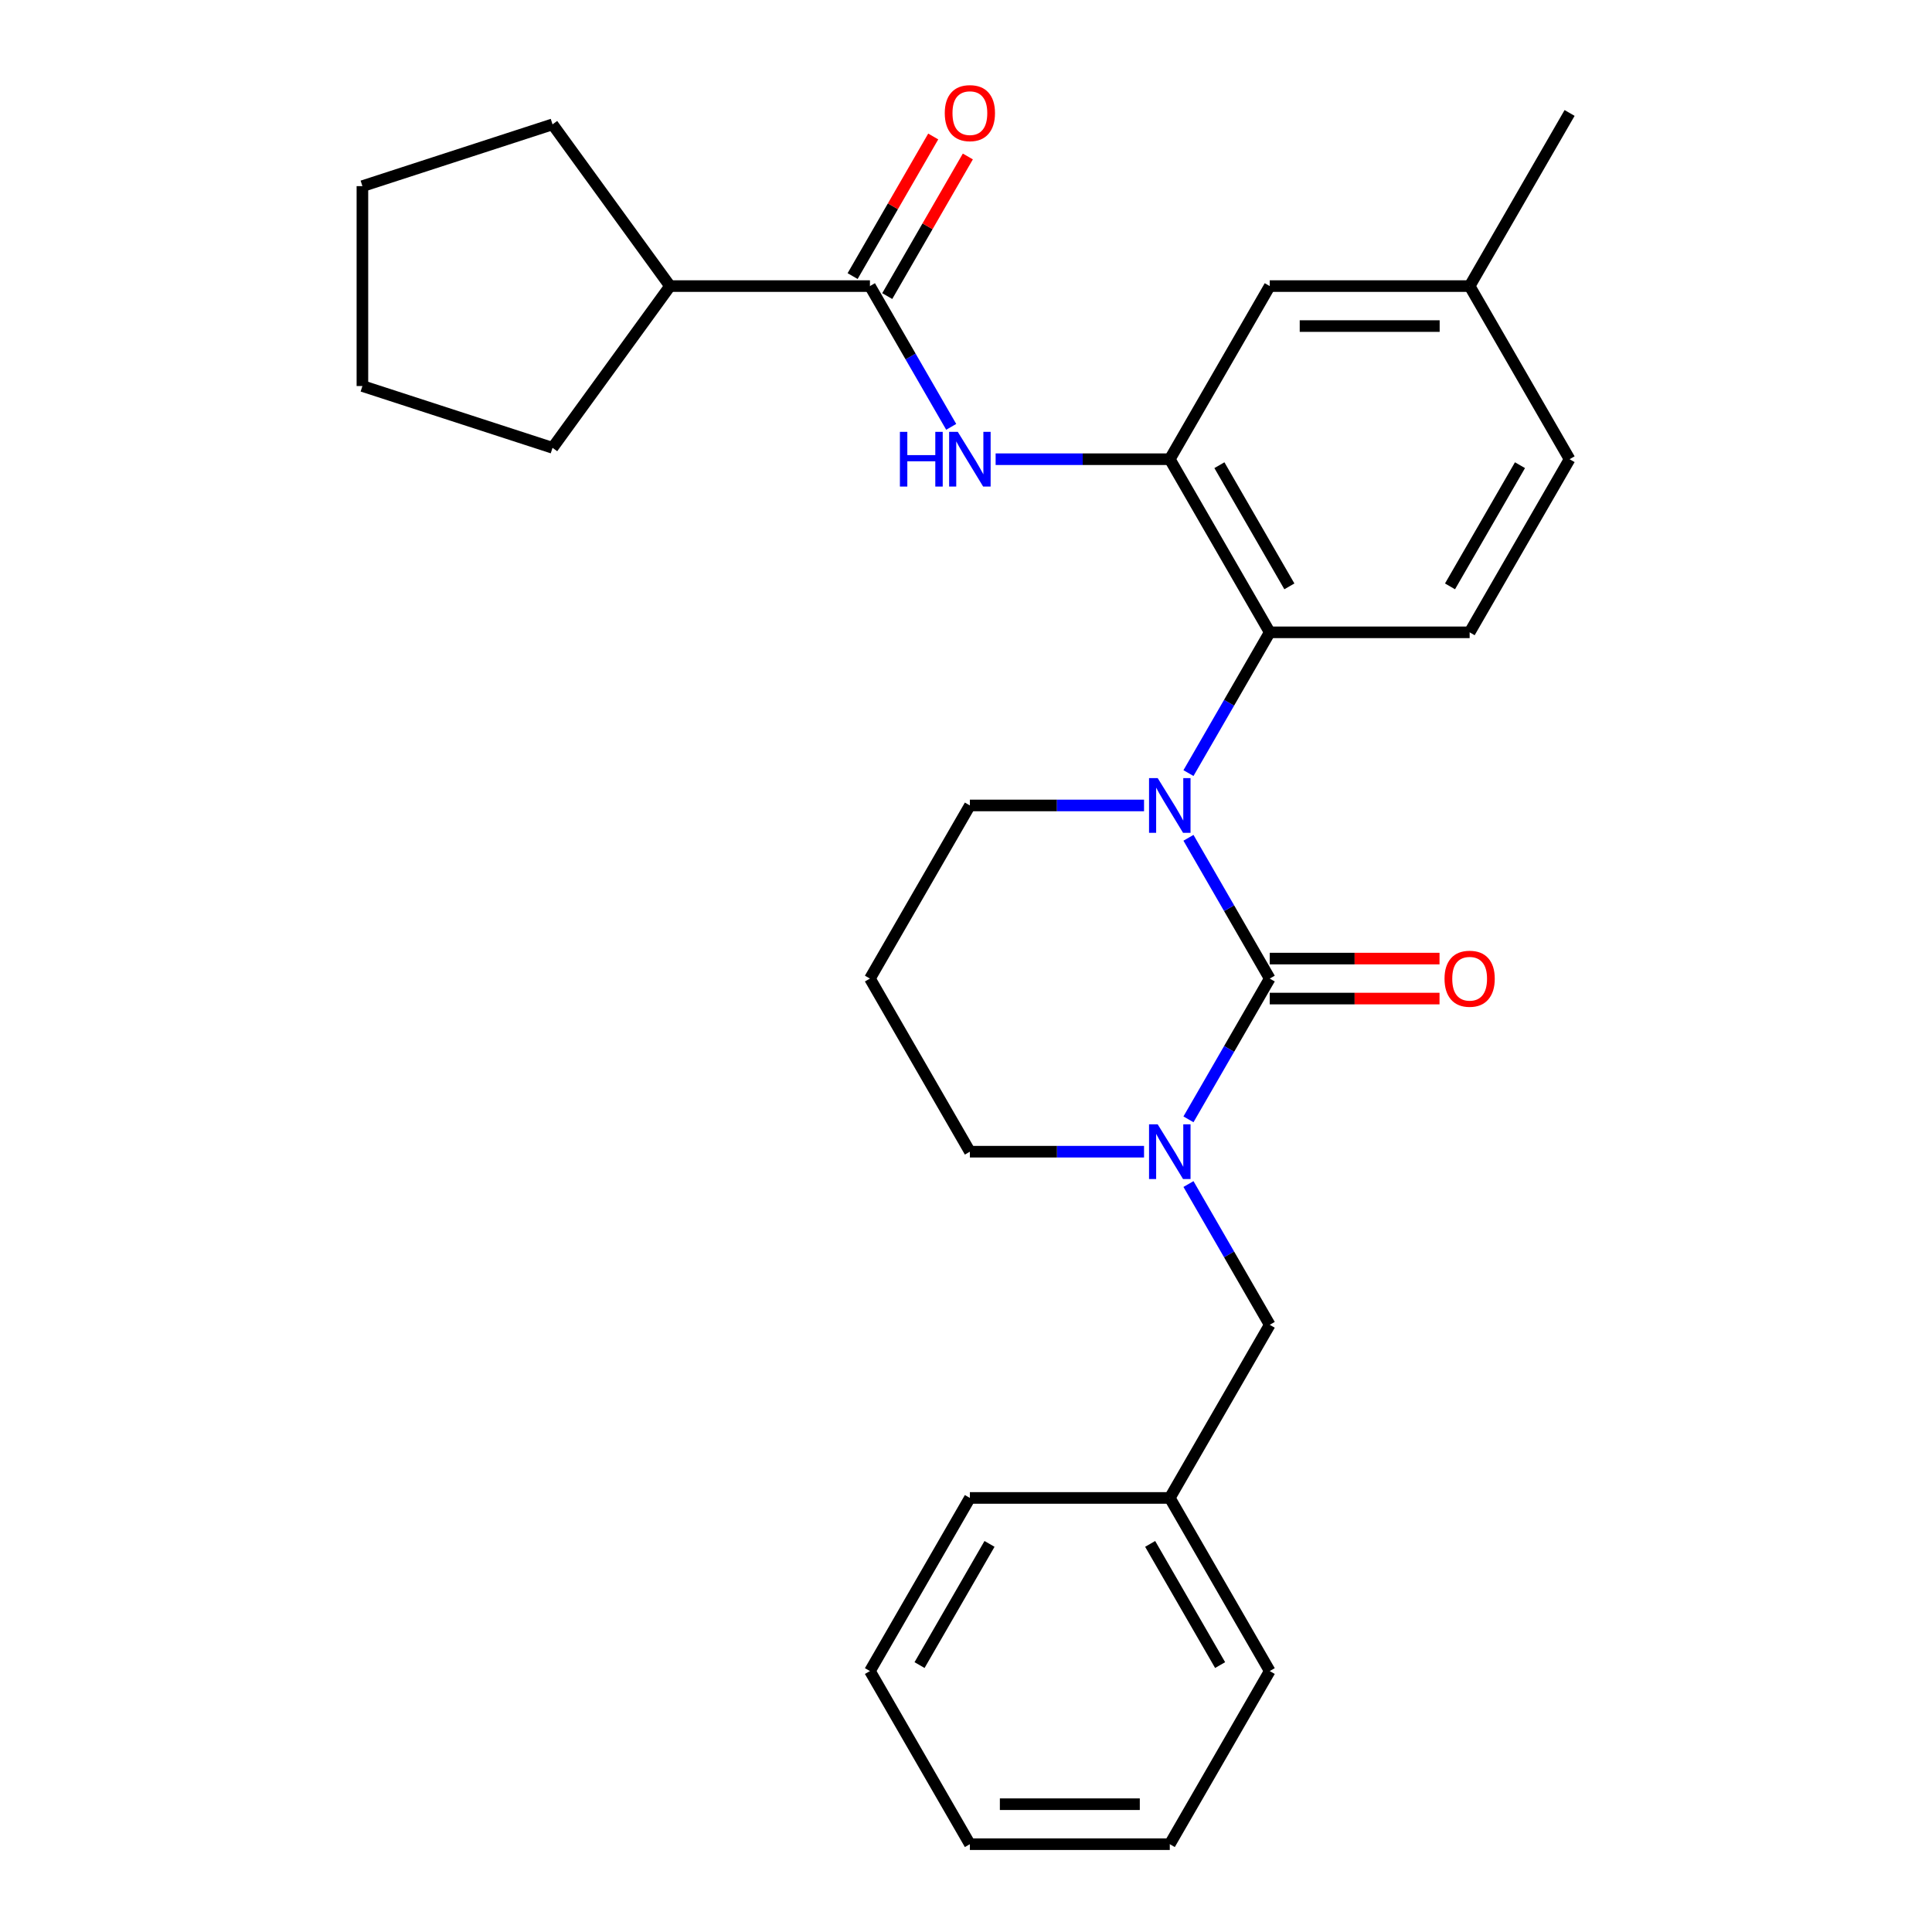 <?xml version='1.0' encoding='iso-8859-1'?>
<svg version='1.1' baseProfile='full'
              xmlns='http://www.w3.org/2000/svg'
                      xmlns:rdkit='http://www.rdkit.org/xml'
                      xmlns:xlink='http://www.w3.org/1999/xlink'
                  xml:space='preserve'
width='1000px' height='1000px' viewBox='0 0 1000 1000'>
<!-- END OF HEADER -->
<rect style='opacity:1.0;fill:#FFFFFF;stroke:none' width='1000' height='1000' x='0' y='0'> </rect>
<path class='bond-0' d='M 346.805,148.078 L 285.987,231.787' style='fill:none;fill-rule:evenodd;stroke:#000000;stroke-width:6px;stroke-linecap:butt;stroke-linejoin:miter;stroke-opacity:1' />
<path class='bond-1' d='M 346.805,148.078 L 285.987,64.369' style='fill:none;fill-rule:evenodd;stroke:#000000;stroke-width:6px;stroke-linecap:butt;stroke-linejoin:miter;stroke-opacity:1' />
<path class='bond-2' d='M 346.805,148.078 L 450.275,148.078' style='fill:none;fill-rule:evenodd;stroke:#000000;stroke-width:6px;stroke-linecap:butt;stroke-linejoin:miter;stroke-opacity:1' />
<path class='bond-3' d='M 492.341,220.938 L 471.308,184.508' style='fill:none;fill-rule:evenodd;stroke:#0000FF;stroke-width:6px;stroke-linecap:butt;stroke-linejoin:miter;stroke-opacity:1' />
<path class='bond-3' d='M 471.308,184.508 L 450.275,148.078' style='fill:none;fill-rule:evenodd;stroke:#000000;stroke-width:6px;stroke-linecap:butt;stroke-linejoin:miter;stroke-opacity:1' />
<path class='bond-4' d='M 515.336,237.685 L 560.408,237.685' style='fill:none;fill-rule:evenodd;stroke:#0000FF;stroke-width:6px;stroke-linecap:butt;stroke-linejoin:miter;stroke-opacity:1' />
<path class='bond-4' d='M 560.408,237.685 L 605.479,237.685' style='fill:none;fill-rule:evenodd;stroke:#000000;stroke-width:6px;stroke-linecap:butt;stroke-linejoin:miter;stroke-opacity:1' />
<path class='bond-5' d='M 459.235,153.251 L 480.095,117.121' style='fill:none;fill-rule:evenodd;stroke:#000000;stroke-width:6px;stroke-linecap:butt;stroke-linejoin:miter;stroke-opacity:1' />
<path class='bond-5' d='M 480.095,117.121 L 500.955,80.99' style='fill:none;fill-rule:evenodd;stroke:#FF0000;stroke-width:6px;stroke-linecap:butt;stroke-linejoin:miter;stroke-opacity:1' />
<path class='bond-5' d='M 441.314,142.904 L 462.174,106.774' style='fill:none;fill-rule:evenodd;stroke:#000000;stroke-width:6px;stroke-linecap:butt;stroke-linejoin:miter;stroke-opacity:1' />
<path class='bond-5' d='M 462.174,106.774 L 483.034,70.643' style='fill:none;fill-rule:evenodd;stroke:#FF0000;stroke-width:6px;stroke-linecap:butt;stroke-linejoin:miter;stroke-opacity:1' />
<path class='bond-6' d='M 285.987,231.787 L 187.581,199.813' style='fill:none;fill-rule:evenodd;stroke:#000000;stroke-width:6px;stroke-linecap:butt;stroke-linejoin:miter;stroke-opacity:1' />
<path class='bond-7' d='M 657.214,506.508 L 636.181,542.938' style='fill:none;fill-rule:evenodd;stroke:#000000;stroke-width:6px;stroke-linecap:butt;stroke-linejoin:miter;stroke-opacity:1' />
<path class='bond-7' d='M 636.181,542.938 L 615.148,579.369' style='fill:none;fill-rule:evenodd;stroke:#0000FF;stroke-width:6px;stroke-linecap:butt;stroke-linejoin:miter;stroke-opacity:1' />
<path class='bond-8' d='M 657.214,506.508 L 636.181,470.077' style='fill:none;fill-rule:evenodd;stroke:#000000;stroke-width:6px;stroke-linecap:butt;stroke-linejoin:miter;stroke-opacity:1' />
<path class='bond-8' d='M 636.181,470.077 L 615.148,433.647' style='fill:none;fill-rule:evenodd;stroke:#0000FF;stroke-width:6px;stroke-linecap:butt;stroke-linejoin:miter;stroke-opacity:1' />
<path class='bond-9' d='M 657.214,516.855 L 701.156,516.855' style='fill:none;fill-rule:evenodd;stroke:#000000;stroke-width:6px;stroke-linecap:butt;stroke-linejoin:miter;stroke-opacity:1' />
<path class='bond-9' d='M 701.156,516.855 L 745.097,516.855' style='fill:none;fill-rule:evenodd;stroke:#FF0000;stroke-width:6px;stroke-linecap:butt;stroke-linejoin:miter;stroke-opacity:1' />
<path class='bond-9' d='M 657.214,496.161 L 701.156,496.161' style='fill:none;fill-rule:evenodd;stroke:#000000;stroke-width:6px;stroke-linecap:butt;stroke-linejoin:miter;stroke-opacity:1' />
<path class='bond-9' d='M 701.156,496.161 L 745.097,496.161' style='fill:none;fill-rule:evenodd;stroke:#FF0000;stroke-width:6px;stroke-linecap:butt;stroke-linejoin:miter;stroke-opacity:1' />
<path class='bond-10' d='M 592.153,596.115 L 547.081,596.115' style='fill:none;fill-rule:evenodd;stroke:#0000FF;stroke-width:6px;stroke-linecap:butt;stroke-linejoin:miter;stroke-opacity:1' />
<path class='bond-10' d='M 547.081,596.115 L 502.009,596.115' style='fill:none;fill-rule:evenodd;stroke:#000000;stroke-width:6px;stroke-linecap:butt;stroke-linejoin:miter;stroke-opacity:1' />
<path class='bond-11' d='M 615.148,612.862 L 636.181,649.292' style='fill:none;fill-rule:evenodd;stroke:#0000FF;stroke-width:6px;stroke-linecap:butt;stroke-linejoin:miter;stroke-opacity:1' />
<path class='bond-11' d='M 636.181,649.292 L 657.214,685.723' style='fill:none;fill-rule:evenodd;stroke:#000000;stroke-width:6px;stroke-linecap:butt;stroke-linejoin:miter;stroke-opacity:1' />
<path class='bond-12' d='M 502.009,596.115 L 450.275,506.508' style='fill:none;fill-rule:evenodd;stroke:#000000;stroke-width:6px;stroke-linecap:butt;stroke-linejoin:miter;stroke-opacity:1' />
<path class='bond-13' d='M 450.275,506.508 L 502.009,416.9' style='fill:none;fill-rule:evenodd;stroke:#000000;stroke-width:6px;stroke-linecap:butt;stroke-linejoin:miter;stroke-opacity:1' />
<path class='bond-14' d='M 502.009,416.9 L 547.081,416.9' style='fill:none;fill-rule:evenodd;stroke:#000000;stroke-width:6px;stroke-linecap:butt;stroke-linejoin:miter;stroke-opacity:1' />
<path class='bond-14' d='M 547.081,416.9 L 592.153,416.9' style='fill:none;fill-rule:evenodd;stroke:#0000FF;stroke-width:6px;stroke-linecap:butt;stroke-linejoin:miter;stroke-opacity:1' />
<path class='bond-15' d='M 615.148,400.153 L 636.181,363.723' style='fill:none;fill-rule:evenodd;stroke:#0000FF;stroke-width:6px;stroke-linecap:butt;stroke-linejoin:miter;stroke-opacity:1' />
<path class='bond-15' d='M 636.181,363.723 L 657.214,327.293' style='fill:none;fill-rule:evenodd;stroke:#000000;stroke-width:6px;stroke-linecap:butt;stroke-linejoin:miter;stroke-opacity:1' />
<path class='bond-16' d='M 605.479,954.545 L 502.009,954.545' style='fill:none;fill-rule:evenodd;stroke:#000000;stroke-width:6px;stroke-linecap:butt;stroke-linejoin:miter;stroke-opacity:1' />
<path class='bond-16' d='M 589.959,933.851 L 517.53,933.851' style='fill:none;fill-rule:evenodd;stroke:#000000;stroke-width:6px;stroke-linecap:butt;stroke-linejoin:miter;stroke-opacity:1' />
<path class='bond-17' d='M 605.479,954.545 L 657.214,864.938' style='fill:none;fill-rule:evenodd;stroke:#000000;stroke-width:6px;stroke-linecap:butt;stroke-linejoin:miter;stroke-opacity:1' />
<path class='bond-18' d='M 502.009,954.545 L 450.275,864.938' style='fill:none;fill-rule:evenodd;stroke:#000000;stroke-width:6px;stroke-linecap:butt;stroke-linejoin:miter;stroke-opacity:1' />
<path class='bond-19' d='M 657.214,148.078 L 760.684,148.078' style='fill:none;fill-rule:evenodd;stroke:#000000;stroke-width:6px;stroke-linecap:butt;stroke-linejoin:miter;stroke-opacity:1' />
<path class='bond-19' d='M 672.735,168.772 L 745.164,168.772' style='fill:none;fill-rule:evenodd;stroke:#000000;stroke-width:6px;stroke-linecap:butt;stroke-linejoin:miter;stroke-opacity:1' />
<path class='bond-20' d='M 657.214,148.078 L 605.479,237.685' style='fill:none;fill-rule:evenodd;stroke:#000000;stroke-width:6px;stroke-linecap:butt;stroke-linejoin:miter;stroke-opacity:1' />
<path class='bond-21' d='M 760.684,148.078 L 812.419,237.685' style='fill:none;fill-rule:evenodd;stroke:#000000;stroke-width:6px;stroke-linecap:butt;stroke-linejoin:miter;stroke-opacity:1' />
<path class='bond-22' d='M 760.684,148.078 L 812.419,58.47' style='fill:none;fill-rule:evenodd;stroke:#000000;stroke-width:6px;stroke-linecap:butt;stroke-linejoin:miter;stroke-opacity:1' />
<path class='bond-23' d='M 812.419,237.685 L 760.684,327.293' style='fill:none;fill-rule:evenodd;stroke:#000000;stroke-width:6px;stroke-linecap:butt;stroke-linejoin:miter;stroke-opacity:1' />
<path class='bond-23' d='M 786.737,240.779 L 750.523,303.505' style='fill:none;fill-rule:evenodd;stroke:#000000;stroke-width:6px;stroke-linecap:butt;stroke-linejoin:miter;stroke-opacity:1' />
<path class='bond-24' d='M 760.684,327.293 L 657.214,327.293' style='fill:none;fill-rule:evenodd;stroke:#000000;stroke-width:6px;stroke-linecap:butt;stroke-linejoin:miter;stroke-opacity:1' />
<path class='bond-25' d='M 657.214,327.293 L 605.479,237.685' style='fill:none;fill-rule:evenodd;stroke:#000000;stroke-width:6px;stroke-linecap:butt;stroke-linejoin:miter;stroke-opacity:1' />
<path class='bond-25' d='M 667.376,303.505 L 631.161,240.779' style='fill:none;fill-rule:evenodd;stroke:#000000;stroke-width:6px;stroke-linecap:butt;stroke-linejoin:miter;stroke-opacity:1' />
<path class='bond-26' d='M 450.275,864.938 L 502.009,775.33' style='fill:none;fill-rule:evenodd;stroke:#000000;stroke-width:6px;stroke-linecap:butt;stroke-linejoin:miter;stroke-opacity:1' />
<path class='bond-26' d='M 475.956,861.844 L 512.171,799.119' style='fill:none;fill-rule:evenodd;stroke:#000000;stroke-width:6px;stroke-linecap:butt;stroke-linejoin:miter;stroke-opacity:1' />
<path class='bond-27' d='M 502.009,775.33 L 605.479,775.33' style='fill:none;fill-rule:evenodd;stroke:#000000;stroke-width:6px;stroke-linecap:butt;stroke-linejoin:miter;stroke-opacity:1' />
<path class='bond-28' d='M 605.479,775.33 L 657.214,864.938' style='fill:none;fill-rule:evenodd;stroke:#000000;stroke-width:6px;stroke-linecap:butt;stroke-linejoin:miter;stroke-opacity:1' />
<path class='bond-28' d='M 595.318,799.119 L 631.533,861.844' style='fill:none;fill-rule:evenodd;stroke:#000000;stroke-width:6px;stroke-linecap:butt;stroke-linejoin:miter;stroke-opacity:1' />
<path class='bond-29' d='M 605.479,775.33 L 657.214,685.723' style='fill:none;fill-rule:evenodd;stroke:#000000;stroke-width:6px;stroke-linecap:butt;stroke-linejoin:miter;stroke-opacity:1' />
<path class='bond-30' d='M 285.987,64.369 L 187.581,96.343' style='fill:none;fill-rule:evenodd;stroke:#000000;stroke-width:6px;stroke-linecap:butt;stroke-linejoin:miter;stroke-opacity:1' />
<path class='bond-31' d='M 187.581,96.343 L 187.581,199.813' style='fill:none;fill-rule:evenodd;stroke:#000000;stroke-width:6px;stroke-linecap:butt;stroke-linejoin:miter;stroke-opacity:1' />
<path  class='atom-1' d='M 465.789 223.525
L 469.629 223.525
L 469.629 235.565
L 484.109 235.565
L 484.109 223.525
L 487.949 223.525
L 487.949 251.845
L 484.109 251.845
L 484.109 238.765
L 469.629 238.765
L 469.629 251.845
L 465.789 251.845
L 465.789 223.525
' fill='#0000FF'/>
<path  class='atom-1' d='M 495.749 223.525
L 505.029 238.525
Q 505.949 240.005, 507.429 242.685
Q 508.909 245.365, 508.989 245.525
L 508.989 223.525
L 512.749 223.525
L 512.749 251.845
L 508.869 251.845
L 498.909 235.445
Q 497.749 233.525, 496.509 231.325
Q 495.309 229.125, 494.949 228.445
L 494.949 251.845
L 491.269 251.845
L 491.269 223.525
L 495.749 223.525
' fill='#0000FF'/>
<path  class='atom-3' d='M 489.009 58.55
Q 489.009 51.75, 492.369 47.95
Q 495.729 44.15, 502.009 44.15
Q 508.289 44.15, 511.649 47.95
Q 515.009 51.75, 515.009 58.55
Q 515.009 65.43, 511.609 69.35
Q 508.209 73.23, 502.009 73.23
Q 495.769 73.23, 492.369 69.35
Q 489.009 65.47, 489.009 58.55
M 502.009 70.03
Q 506.329 70.03, 508.649 67.15
Q 511.009 64.23, 511.009 58.55
Q 511.009 52.99, 508.649 50.19
Q 506.329 47.35, 502.009 47.35
Q 497.689 47.35, 495.329 50.15
Q 493.009 52.95, 493.009 58.55
Q 493.009 64.27, 495.329 67.15
Q 497.689 70.03, 502.009 70.03
' fill='#FF0000'/>
<path  class='atom-6' d='M 599.219 581.955
L 608.499 596.955
Q 609.419 598.435, 610.899 601.115
Q 612.379 603.795, 612.459 603.955
L 612.459 581.955
L 616.219 581.955
L 616.219 610.275
L 612.339 610.275
L 602.379 593.875
Q 601.219 591.955, 599.979 589.755
Q 598.779 587.555, 598.419 586.875
L 598.419 610.275
L 594.739 610.275
L 594.739 581.955
L 599.219 581.955
' fill='#0000FF'/>
<path  class='atom-10' d='M 599.219 402.74
L 608.499 417.74
Q 609.419 419.22, 610.899 421.9
Q 612.379 424.58, 612.459 424.74
L 612.459 402.74
L 616.219 402.74
L 616.219 431.06
L 612.339 431.06
L 602.379 414.66
Q 601.219 412.74, 599.979 410.54
Q 598.779 408.34, 598.419 407.66
L 598.419 431.06
L 594.739 431.06
L 594.739 402.74
L 599.219 402.74
' fill='#0000FF'/>
<path  class='atom-12' d='M 747.684 506.588
Q 747.684 499.788, 751.044 495.988
Q 754.404 492.188, 760.684 492.188
Q 766.964 492.188, 770.324 495.988
Q 773.684 499.788, 773.684 506.588
Q 773.684 513.468, 770.284 517.388
Q 766.884 521.268, 760.684 521.268
Q 754.444 521.268, 751.044 517.388
Q 747.684 513.508, 747.684 506.588
M 760.684 518.068
Q 765.004 518.068, 767.324 515.188
Q 769.684 512.268, 769.684 506.588
Q 769.684 501.028, 767.324 498.228
Q 765.004 495.388, 760.684 495.388
Q 756.364 495.388, 754.004 498.188
Q 751.684 500.988, 751.684 506.588
Q 751.684 512.308, 754.004 515.188
Q 756.364 518.068, 760.684 518.068
' fill='#FF0000'/>
</svg>
